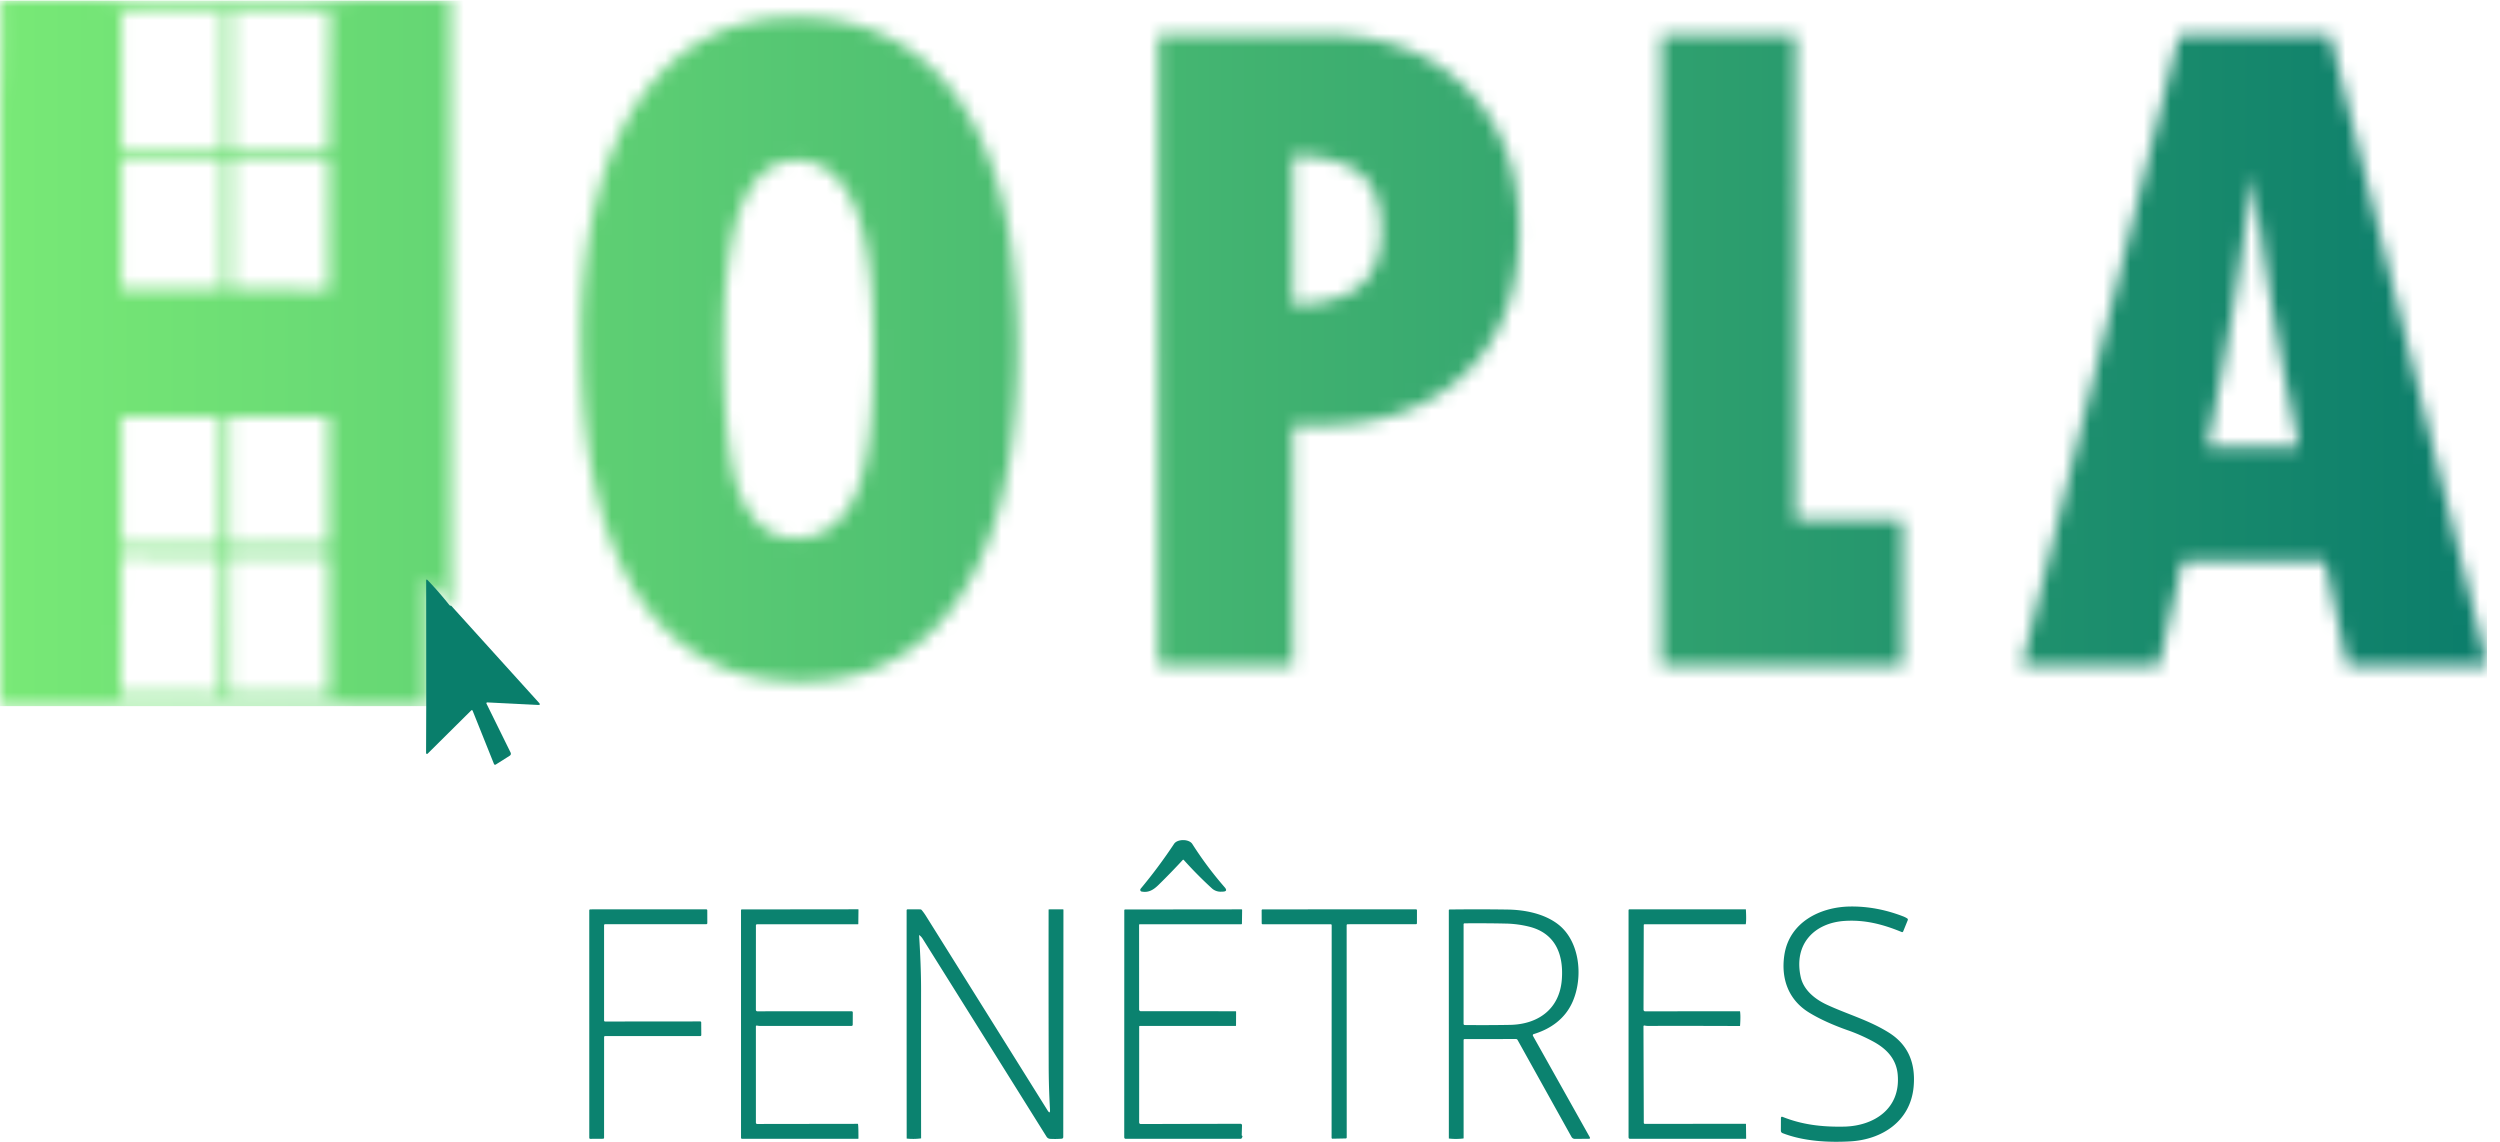 <svg xmlns="http://www.w3.org/2000/svg" width="186" height="85" fill="none"><g clip-path="url(#a)"><path fill="#0B826F" d="M88.072 63.98a.051.051 0 0 0-.059-.013.053.053 0 0 0-.017.013 51.33 51.33 0 0 1-1.79 1.846c-.39.382-.75.605-1.274.505a.117.117 0 0 1-.056-.029.134.134 0 0 1-.011-.18 38.403 38.403 0 0 0 2.487-3.34c.244-.37 1.11-.377 1.358.014a26.862 26.862 0 0 0 2.4 3.212c.184.21.14.32-.13.33l-.143.005a.958.958 0 0 1-.681-.257 30.355 30.355 0 0 1-2.084-2.106ZM137.49 76.658c-1.142-.402-2.102-.84-2.879-1.313-1.529-.932-2.116-2.492-1.859-4.265.359-2.46 2.659-3.602 4.885-3.635 1.314-.02 2.628.223 3.943.728.11.042.212.092.307.152.056.034.071.083.046.146l-.332.816c-.024.06-.065.077-.123.053-1.429-.591-2.774-.92-4.239-.823-2.207.144-3.811 1.68-3.266 4.17.216.986 1.075 1.658 1.927 2.056 1.534.717 3.197 1.174 4.659 2.103 1.374.873 1.979 2.209 1.815 4.008-.24 2.618-2.406 3.929-4.693 4.064-1.652.096-3.491-.004-5.052-.61-.088-.033-.132-.1-.132-.2l.004-.904c0-.105.046-.139.138-.102 1.423.567 2.886.755 4.58.719 2.135-.049 4.205-1.273 3.97-3.882-.11-1.21-.898-1.96-1.872-2.476-.6-.32-1.209-.588-1.827-.805ZM44.943 68.84v7.082a.08.08 0 0 0 .022.056.073.073 0 0 0 .052.023l7.08-.007c.019 0 .038.008.051.023a.08.08 0 0 1 .022.056l.006.932a.084.084 0 0 1-.021.055.071.071 0 0 1-.052.023h-7.084a.071.071 0 0 0-.053.023.08.08 0 0 0-.021.056l-.002 7.483c0 .021-.007.041-.021.056a.072.072 0 0 1-.052.023l-.954.006a.072.072 0 0 1-.052-.023.08.08 0 0 1-.022-.055l-.001-16.916c0-.021.008-.041.021-.056a.072.072 0 0 1 .053-.023l8.633-.003c.02 0 .039.009.053.023a.081.081 0 0 1 .021.056l.002.948a.08.08 0 0 1-.022.055.072.072 0 0 1-.052.023l-7.533.001a.07.07 0 0 0-.052.023.08.08 0 0 0-.022.056ZM56.24 68.865l-.002 6.264c0 .03.011.058.03.08.02.02.047.032.075.032l7.007-.004c.066 0 .099.035.098.105l-.005.884c0 .069-.033.103-.098.103h-6.791c-.08 0-.159-.01-.24-.029a.06.06 0 0 0-.052.014.069.069 0 0 0-.024.053l.001 7.16a.1.1 0 0 0 .028.069.09.09 0 0 0 .065.028l7.484-.011c.007-.001.011.001.014.007.027.059.04.418.038 1.078 0 .019-.01.028-.027.028l-8.623.002c-.057 0-.086-.031-.086-.093l-.001-16.911c0-.017.006-.033.017-.045a.058.058 0 0 1 .042-.018l8.653-.01c.02 0 .03.011.028.032l-.013 1.053c0 .02-.01.03-.028.03h-7.497c-.062 0-.094.033-.094.1ZM68.414 69.583a.02.02 0 0 0-.011-.005.02.02 0 0 0-.012.003.022.022 0 0 0-.01.021c.086 1.324.147 2.705.147 4.03-.003 3.598-.003 7.284.002 11.056 0 .006-.003.008-.008.008a4.476 4.476 0 0 1-1.054.015c-.008-.001-.011-.006-.011-.015-.004-5.684-.005-11.34-.004-16.97 0-.018.007-.036.02-.05a.064.064 0 0 1 .046-.02l.943.001c.045 0 .083.017.113.052.108.129.21.27.306.422 3.022 4.828 6.04 9.654 9.053 14.476.139.22.2.2.185-.065a59.511 59.511 0 0 1-.097-3.313c-.01-3.598-.011-7.445-.006-11.54 0-.021.01-.032.03-.032l1.04-.001c.01 0 .018.003.024.01.006.007.01.016.01.025l-.013 16.9a.133.133 0 0 1-.031.088.118.118 0 0 1-.08.04 6.17 6.17 0 0 1-.872.01.323.323 0 0 1-.147-.046.342.342 0 0 1-.113-.111c-3.22-5.152-6.293-10.063-9.219-14.731-.062-.1-.14-.186-.231-.258ZM92.415 84.503c.038.02.027.079-.03.176a.1.1 0 0 1-.035.035.09.09 0 0 1-.046.012l-8.538.003c-.082 0-.123-.044-.123-.13l.004-16.871c0-.017.006-.032.017-.044a.058.058 0 0 1 .042-.018l8.663-.01a.04.04 0 0 1 .018.004.045.045 0 0 1 .024.027.05.05 0 0 1 .003.019l-.014 1.01a.053.053 0 0 1-.014.034.044.044 0 0 1-.031.014l-7.566.003a.04.04 0 0 0-.029.013.044.044 0 0 0-.012.03l.002 6.295c0 .034.013.067.035.091a.12.12 0 0 0 .087.038l7.053.002c.027 0 .04.015.04.043l-.005 1.016c0 .024-.012.035-.033.035h-7.123a.049.049 0 0 0-.035.014.052.052 0 0 0-.014.036l-.002 7.13a.12.12 0 0 0 .033.082.11.11 0 0 0 .08.035l7.43-.018a.105.105 0 0 1 .079.035.12.12 0 0 1 .031.085l-.022.719c0 .025.01.043.031.055ZM100.191 68.836l.005 15.79c0 .02-.007.039-.02.052a.066.066 0 0 1-.048.022l-.988.02a.067.067 0 0 1-.05-.021.075.075 0 0 1-.02-.052l.007-15.81a.075.075 0 0 0-.02-.052.067.067 0 0 0-.049-.022l-5.07.001a.065.065 0 0 1-.048-.021.077.077 0 0 1-.02-.052l-.004-.96a.077.077 0 0 1 .02-.051.069.069 0 0 1 .05-.022l11.417-.004c.018 0 .036.008.049.022.013.014.02.032.02.052l-.002.96c0 .009-.002.018-.006.027a.06.06 0 0 1-.015.024.066.066 0 0 1-.048.021l-5.091.003a.071.071 0 0 0-.049.022.094.094 0 0 0-.015.023.088.088 0 0 0-.005.028ZM114.105 76.937a.087.087 0 0 0-.035.02.1.1 0 0 0-.028.077.095.095 0 0 0 .013.04l4.219 7.523c.047.084.025.126-.066.127l-1.025.01a.289.289 0 0 1-.27-.162l-4.005-7.197a.134.134 0 0 0-.119-.072l-3.827.004a.068.068 0 0 0-.05.022.078.078 0 0 0-.021.053l.002 7.301c0 .01-.005.017-.015.018a4.41 4.41 0 0 1-1.078.005c-.004-.001-.006-.004-.006-.008l-.002-16.978c0-.014.006-.027.015-.037a.046.046 0 0 1 .034-.016c1.526-.019 2.975-.017 4.345.004 1.269.021 2.731.305 3.765 1.121 1.591 1.254 1.852 3.897 1.054 5.73-.559 1.281-1.643 2.034-2.9 2.415Zm-.398-8.008a7.806 7.806 0 0 0-1.6-.213c-1.009-.023-2.058-.03-3.148-.02a.063.063 0 0 0-.047.02.077.077 0 0 0-.021.05l-.001 7.407c0 .024.009.046.024.063a.084.084 0 0 0 .059.026c1.17.012 2.292.008 3.367-.011 2.041-.036 3.693-1.127 3.861-3.387.148-2.01-.593-3.49-2.494-3.935ZM122.363 68.764c-.045 0-.068.024-.068.072l-.017 6.281a.133.133 0 0 0 .034.09.112.112 0 0 0 .039.026.11.11 0 0 0 .045.01l7.051-.007c.006 0 .011.004.012.01.035.228.036.584.001 1.071 0 .013-.007.019-.019.019-2.314-.01-4.576-.013-6.787-.007a1.32 1.32 0 0 1-.305-.031.056.056 0 0 0-.027 0 .068.068 0 0 0-.025.013.07.07 0 0 0-.023.052l.024 7.172c0 .021.008.042.022.057a.072.072 0 0 0 .053.023l7.503-.004c.016 0 .024.008.024.025l.013 1.058c0 .022-.01.034-.032.034h-8.598c-.079 0-.119-.042-.119-.126v-16.88a.07.07 0 0 1 .018-.047.062.062 0 0 1 .044-.02l8.648-.002c.013 0 .02.007.02.02.029.54.026.902-.009 1.082-.001.007-.005.01-.012.01h-7.51Z"/><mask id="b" width="186" height="53" x="0" y="0" maskUnits="userSpaceOnUse" style="mask-type:alpha"><path fill="#4CC76F" d="M33.574 45.07a.283.283 0 0 1-.084-.014.147.147 0 0 1-.064-.051 26.295 26.295 0 0 0-1.607-1.838c-.074-.078-.112-.062-.112.05l.005 9.29c-.78.014-2.338.02-4.67.02-.756-.002-1.42-.02-1.994-.054a42.4 42.4 0 0 0-1.99-.092 698.596 698.596 0 0 0-8.864.004c-1.435.01-3.173-.031-4.788.014-.259.007-.493.097-.748.101-2.902.036-5.747.043-8.535.021a.104.104 0 0 1-.076-.034.12.12 0 0 1-.031-.081C.013 37.728.013 23.056.013 8.389c0-.685.012-1.558.034-2.616.04-1.896.042-3.788.007-5.675a.076.076 0 0 1 .02-.051.068.068 0 0 1 .048-.022c1.984-.008 4.074-.01 6.27-.01.84 0 1.667.028 2.48.083a36.54 36.54 0 0 0 2.407.084c3.675-.003 7.176-.003 10.503 0a46.7 46.7 0 0 0 2.456-.065c3.046-.164 6.076-.113 9.206-.096.024 0 .046.01.063.029a.099.099 0 0 1 .026.067l.04 44.953ZM17.24 11.167c0 .02.008.039.021.053a.068.068 0 0 0 .05.022h7.048a.068.068 0 0 0 .049-.022.076.076 0 0 0 .02-.052L24.534.932a.077.077 0 0 0-.02-.053.07.07 0 0 0-.05-.023L17.317.852a.068.068 0 0 0-.05.022.077.077 0 0 0-.02.053l-.006 10.24Zm-.63-10.22a.088.088 0 0 0-.023-.06.078.078 0 0 0-.056-.024H9.11a.078.078 0 0 0-.056.025.088.088 0 0 0-.024.06v10.21c0 .023.009.044.024.06a.078.078 0 0 0 .056.025h7.422a.078.078 0 0 0 .056-.025.088.088 0 0 0 .024-.06V.948Zm0 11.051a.084.084 0 0 0-.02-.055.071.071 0 0 0-.052-.023H9.106a.07.07 0 0 0-.053.023.08.08 0 0 0-.021.055v9.488a.083.083 0 0 0 .021.056.074.074 0 0 0 .053.023h7.43c.02 0 .04-.009.053-.023a.081.081 0 0 0 .022-.056v-9.488Zm7.85.005c0-.02-.007-.04-.02-.054a.07.07 0 0 0-.051-.023l-7.07-.013a.068.068 0 0 0-.05.022.077.077 0 0 0-.02.054l-.016 9.493c0 .02.007.04.02.054a.07.07 0 0 0 .05.022l7.07.013a.067.067 0 0 0 .05-.022.076.076 0 0 0 .021-.054l.016-9.493ZM16.46 31.085a.09.09 0 0 0-.024-.062.08.08 0 0 0-.058-.026H9.114a.08.08 0 0 0-.058.026.09.09 0 0 0-.024.062v9.454a.09.09 0 0 0 .024.062.08.08 0 0 0 .058.026h7.261a.08.08 0 0 0 .059-.026.09.09 0 0 0 .024-.062v-9.454Zm7.993-.02a.077.077 0 0 0-.02-.052.068.068 0 0 0-.05-.022h-7.215a.068.068 0 0 0-.05.022.077.077 0 0 0-.02.053v9.487c0 .02.008.039.02.053a.068.068 0 0 0 .05.022h7.215a.068.068 0 0 0 .05-.022.077.077 0 0 0 .02-.053v-9.487Zm.004 10.329a.095.095 0 0 0-.025-.065.084.084 0 0 0-.061-.027h-7.188a.084.084 0 0 0-.06.027.095.095 0 0 0-.026.065v10.21c0 .024.01.047.025.065a.084.084 0 0 0 .061.026h7.188c.022 0 .044-.01.06-.026a.095.095 0 0 0 .026-.065v-10.21Zm-7.98.028a.104.104 0 0 0-.028-.072.092.092 0 0 0-.067-.03l-7.27-.026a.09.09 0 0 0-.068.029.102.102 0 0 0-.028.071l-.033 10.179c0 .027.01.052.027.071.018.02.042.03.067.03l7.271.027a.09.09 0 0 0 .067-.03.1.1 0 0 0 .028-.07l.034-10.18ZM75.535 30.593c-.387 4.827-1.456 9.698-4.06 13.709-2.402 3.7-5.683 5.796-9.843 6.291-1.505.18-3.055.155-4.652-.073-3.05-.437-5.65-1.781-7.8-4.033-2.26-2.368-3.772-5.77-4.622-9.085-.97-3.79-1.286-7.423-1.33-11.64-.038-3.754.275-7.487 1.187-11.08.825-3.257 2.248-6.409 4.376-8.832 2.068-2.354 4.612-3.8 7.63-4.334 1.362-.24 2.801-.26 4.214-.172 1.834.116 3.556.548 5.165 1.298 5.893 2.746 8.61 9.495 9.449 15.875.52 3.947.615 7.973.286 12.076ZM56.748 12.91c-1.456 1.355-2.088 3.664-2.423 5.697a33.677 33.677 0 0 0-.421 3.965c-.117 2.624-.09 5.32.082 8.088.084 1.346.243 2.665.477 3.957.558 3.068 2.216 6.015 5.694 5.34 1.994-.388 3.296-2.208 3.886-4.225.546-1.864.744-3.855.855-5.806.14-2.44.15-4.842.032-7.208-.039-.77-.103-1.54-.192-2.31-.3-2.565-.912-6.026-3.058-7.676-1.444-1.109-3.593-1.067-4.932.178ZM96.186 31.735v17.728c0 .067-.031.101-.095.101l-9.828-.005a.095.095 0 0 1-.07-.03.108.108 0 0 1-.029-.075L86.16 2.727c0-.091.043-.136.128-.136 4.164.002 8.357.006 12.579.011 3.384.004 6.781.956 9.438 3.243 2.814 2.421 4.37 5.647 4.669 9.676.168 2.237.007 4.568-.631 6.716-1.763 5.925-6.774 8.928-12.367 9.35-1.202.09-2.44.115-3.715.074-.05-.002-.074.023-.074.074Zm6.474-15.906c-.183-1.348-.762-2.537-1.903-3.22-1.315-.785-2.985-.973-4.507-1.04-.044-.002-.066.02-.066.068V22.56c0 .08.038.119.113.118 1.354-.023 2.776-.234 4.011-.841 2.25-1.108 2.681-3.586 2.352-6.007Z"/><path fill="#0B826F" d="m141.555 38.77.001 10.713a.08.08 0 0 1-.022.055.07.07 0 0 1-.052.023h-17.809a.073.073 0 0 1-.053-.024.08.08 0 0 1-.021-.055V2.669c0-.02.007-.04.021-.055a.073.073 0 0 1 .053-.023l9.86.003c.02 0 .039.009.053.024a.085.085 0 0 1 .021.055l-.002 35.94a.1.1 0 0 0 .005.03.074.074 0 0 0 .069.048h7.802c.019 0 .038.009.052.023a.08.08 0 0 1 .022.056ZM172.979 41.77a.084.084 0 0 0-.027-.044.065.065 0 0 0-.045-.017l-10.374.002c-.101 0-.162.052-.185.155l-1.7 7.623a.088.088 0 0 1-.087.07h-10.078a.053.053 0 0 1-.025-.005.055.055 0 0 1-.03-.042.05.05 0 0 1 .001-.026c3.816-15.303 7.645-30.67 11.486-46.1.067-.27.143-.517.227-.742.013-.036.038-.053.074-.053h11.059c.027 0 .052.009.073.025.02.017.035.04.042.068l11.637 46.682c.034.135-.015.202-.146.202a5570.42 5570.42 0 0 0-9.356-.021c-.257 0-.496.013-.716.04a.154.154 0 0 1-.111-.03.175.175 0 0 1-.064-.102l-1.655-7.685Zm-2.673-12.116a203.428 203.428 0 0 1-2.619-16.258.071.071 0 0 0-.015-.034.06.06 0 0 0-.066-.02.064.064 0 0 0-.03.022.286.286 0 0 0-.055.138 233.234 233.234 0 0 1-3.292 19.633.125.125 0 0 0 0 .047c.003.015.01.03.019.042a.095.095 0 0 0 .078.04l6.61-.002a.082.082 0 0 0 .066-.034.093.093 0 0 0 .016-.036.09.09 0 0 0 0-.04c-.241-1.177-.478-2.343-.712-3.498Z"/></mask><g mask="url(#b)"><path fill="url(#c)" d="M0 .046h185.042v52.491H0z"/></g><path fill="#097E6B" d="m33.574 45.07 6.523 7.213c.107.118.083.173-.07.165l-3.776-.189a.057.057 0 0 0-.03.007.06.06 0 0 0-.024.022.066.066 0 0 0-.002.064l1.785 3.622c.055.11.031.197-.07.26l-1.028.65a.087.087 0 0 1-.109-.012.098.098 0 0 1-.022-.034l-1.58-3.944c-.03-.071-.07-.08-.124-.027l-3.231 3.206a.069.069 0 0 1-.036.018.065.065 0 0 1-.039-.005.07.07 0 0 1-.03-.027.076.076 0 0 1-.011-.04l.012-3.512-.005-9.29c0-.112.038-.128.113-.05.544.566 1.08 1.178 1.606 1.838.02.026.042.043.064.05a.278.278 0 0 0 .084.015Z"/></g><defs><linearGradient id="c" x1="185.042" x2="0" y1="26.357" y2="26.357" gradientUnits="userSpaceOnUse"><stop stop-color="#0B7D6B"/><stop offset="1" stop-color="#78E976"/></linearGradient><clipPath id="a"><path fill="#fff" d="M0 0h185.042v85H0z"/></clipPath></defs></svg>
